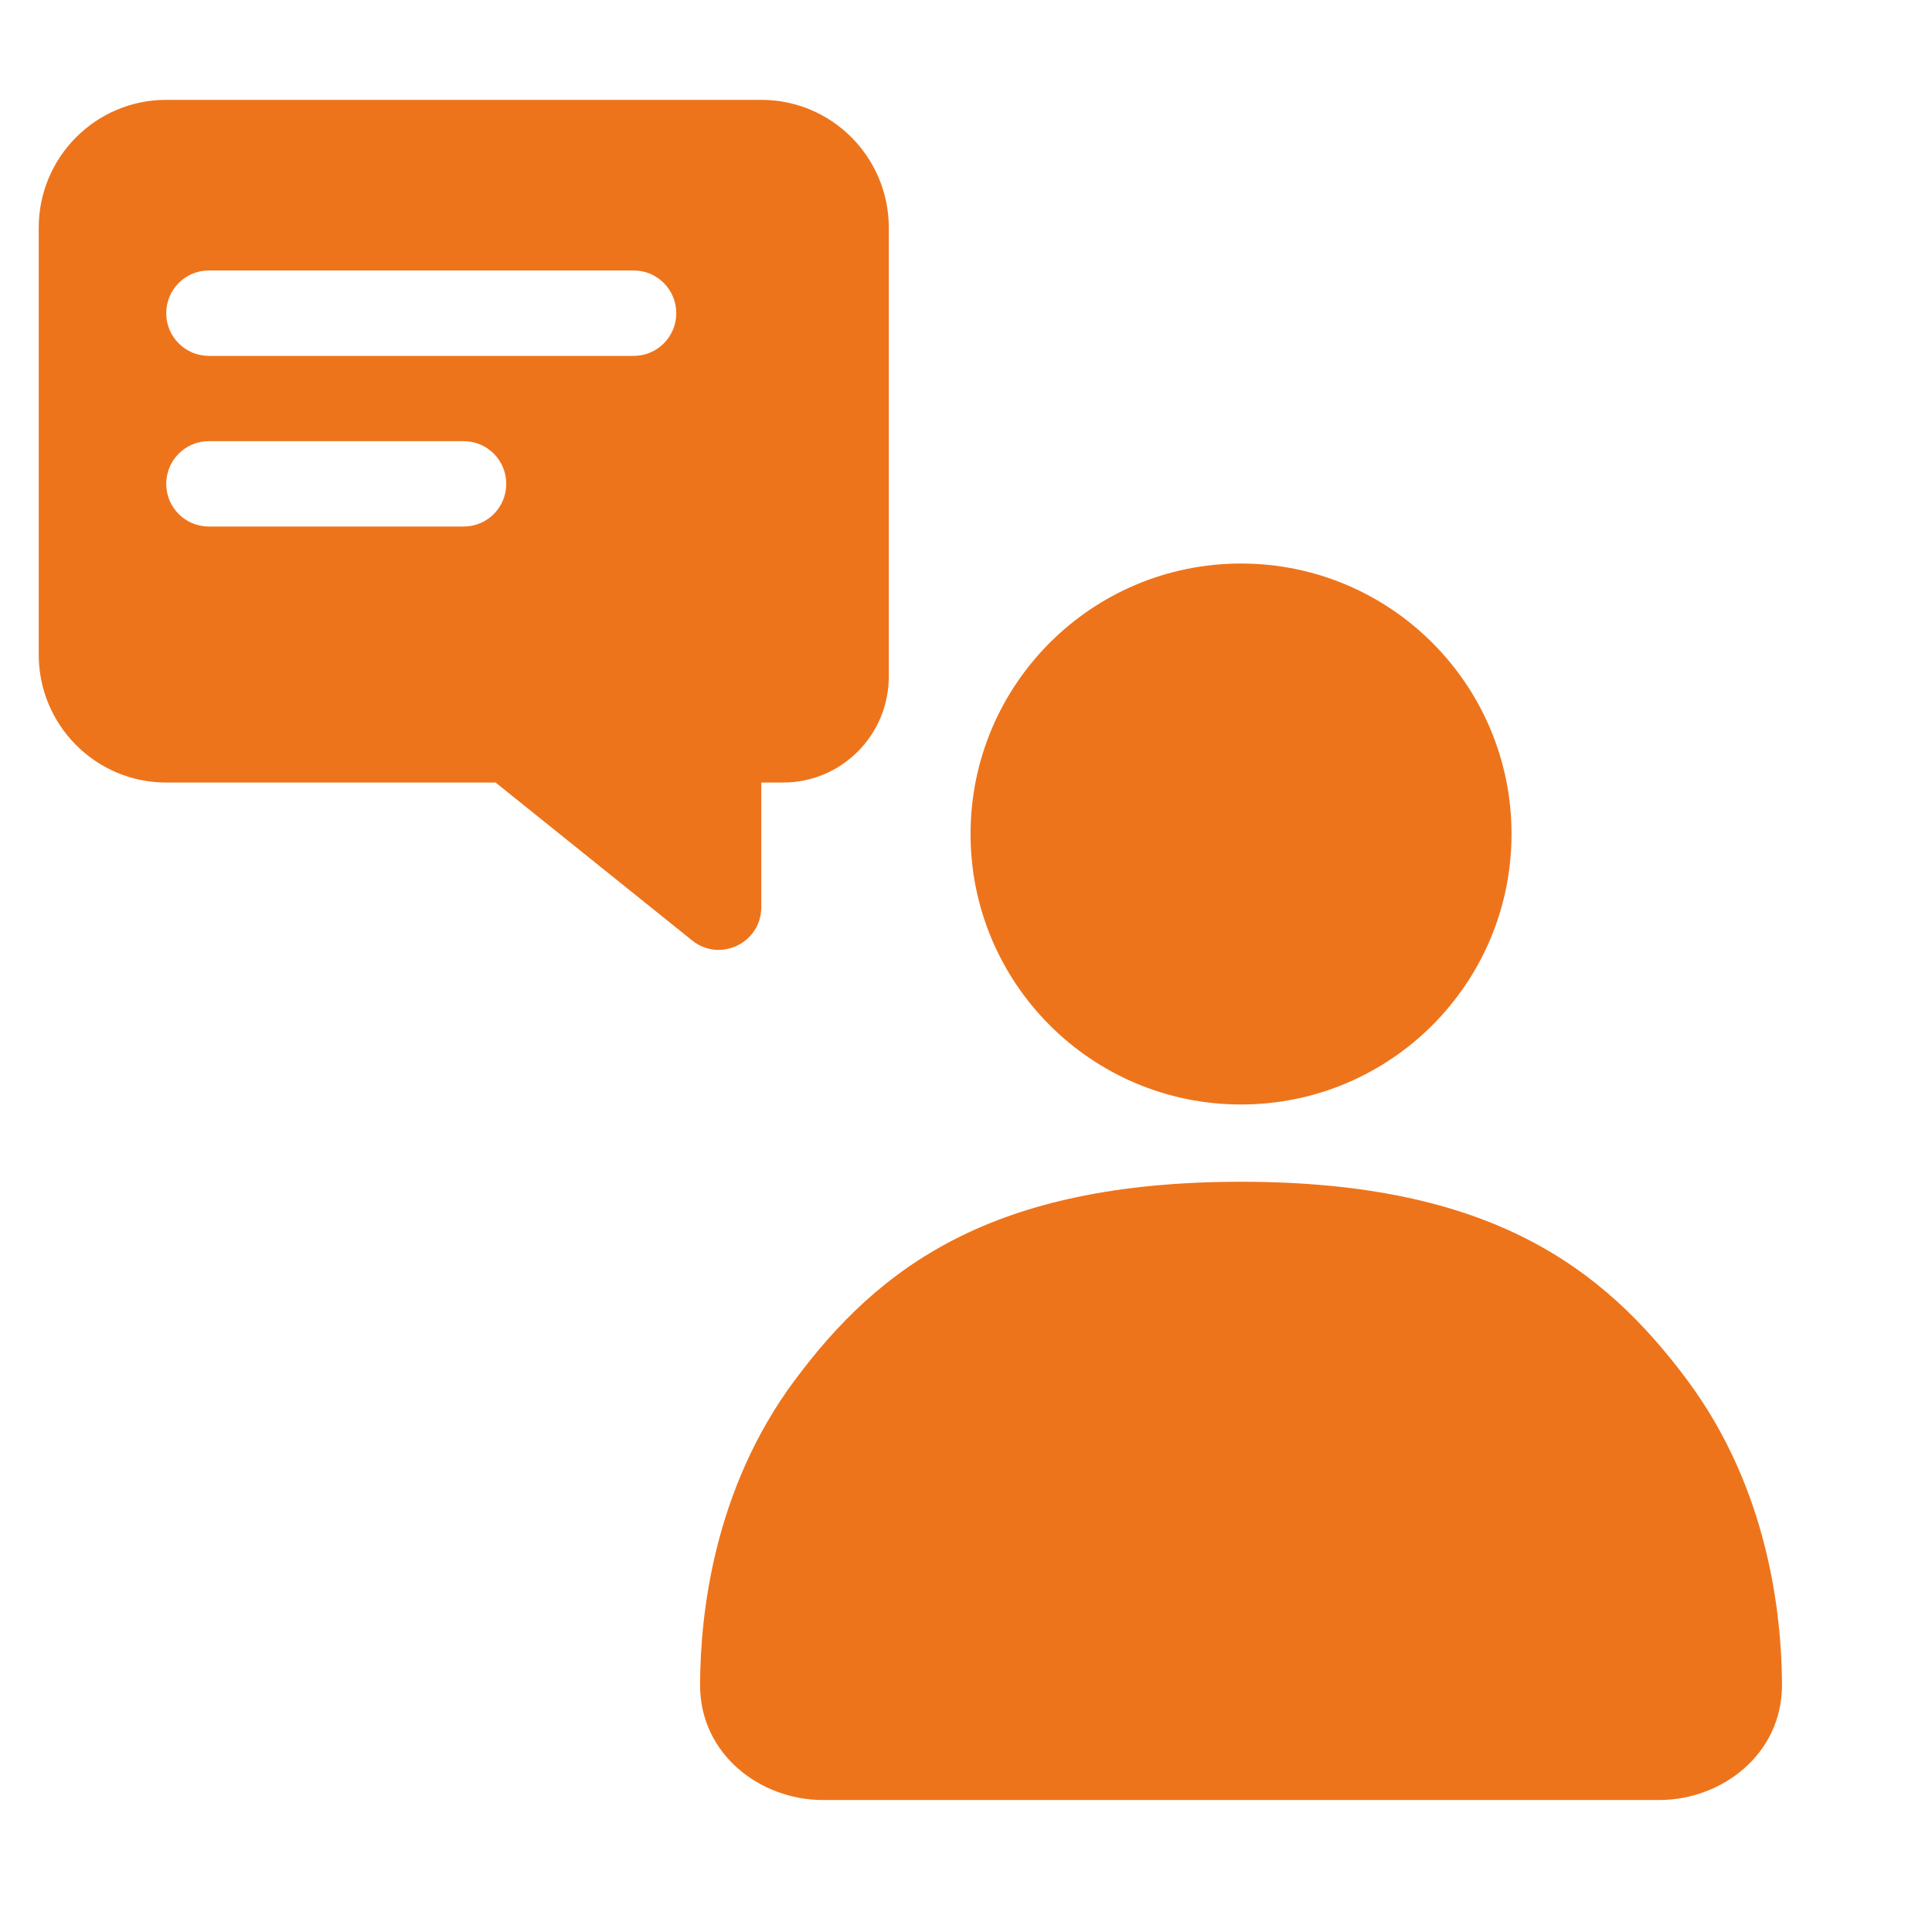 <?xml version="1.0" encoding="UTF-8"?> <svg xmlns="http://www.w3.org/2000/svg" width="25" height="25" viewBox="0 0 25 25" fill="none"><g id="Design_Skills/Fill/Qualitative_Research"><g id="Shape"><path fill-rule="evenodd" clip-rule="evenodd" d="M2.151 1.292C1.24 1.292 0.501 2.033 0.501 2.948V8.47C0.501 9.385 1.24 10.126 2.151 10.126H6.413L8.957 12.17C9.318 12.459 9.851 12.201 9.851 11.738V10.126H10.134C10.889 10.126 11.501 9.512 11.501 8.754V2.948C11.501 2.033 10.762 1.292 9.851 1.292H2.151ZM2.701 3.5C2.397 3.5 2.151 3.748 2.151 4.053C2.151 4.357 2.397 4.605 2.701 4.605H8.201C8.505 4.605 8.751 4.357 8.751 4.053C8.751 3.748 8.505 3.5 8.201 3.5H2.701ZM2.701 5.709C2.397 5.709 2.151 5.956 2.151 6.261C2.151 6.566 2.397 6.813 2.701 6.813H6.001C6.305 6.813 6.551 6.566 6.551 6.261C6.551 5.956 6.305 5.709 6.001 5.709H2.701Z" fill="#EE741B"></path><path d="M16.059 15.292C12.839 15.292 11.374 16.394 10.284 17.86C9.23 19.276 9.062 20.9 9.059 21.799C9.055 22.702 9.841 23.292 10.646 23.292H21.471C22.277 23.292 23.062 22.702 23.059 21.799C23.055 20.9 22.887 19.276 21.834 17.86C20.743 16.394 19.279 15.292 16.059 15.292Z" fill="#EE741B"></path><path d="M16.059 14.292C17.992 14.292 19.559 12.725 19.559 10.792C19.559 8.859 17.992 7.292 16.059 7.292C14.126 7.292 12.559 8.859 12.559 10.792C12.559 12.725 14.126 14.292 16.059 14.292Z" fill="#EE741B"></path></g></g></svg> 